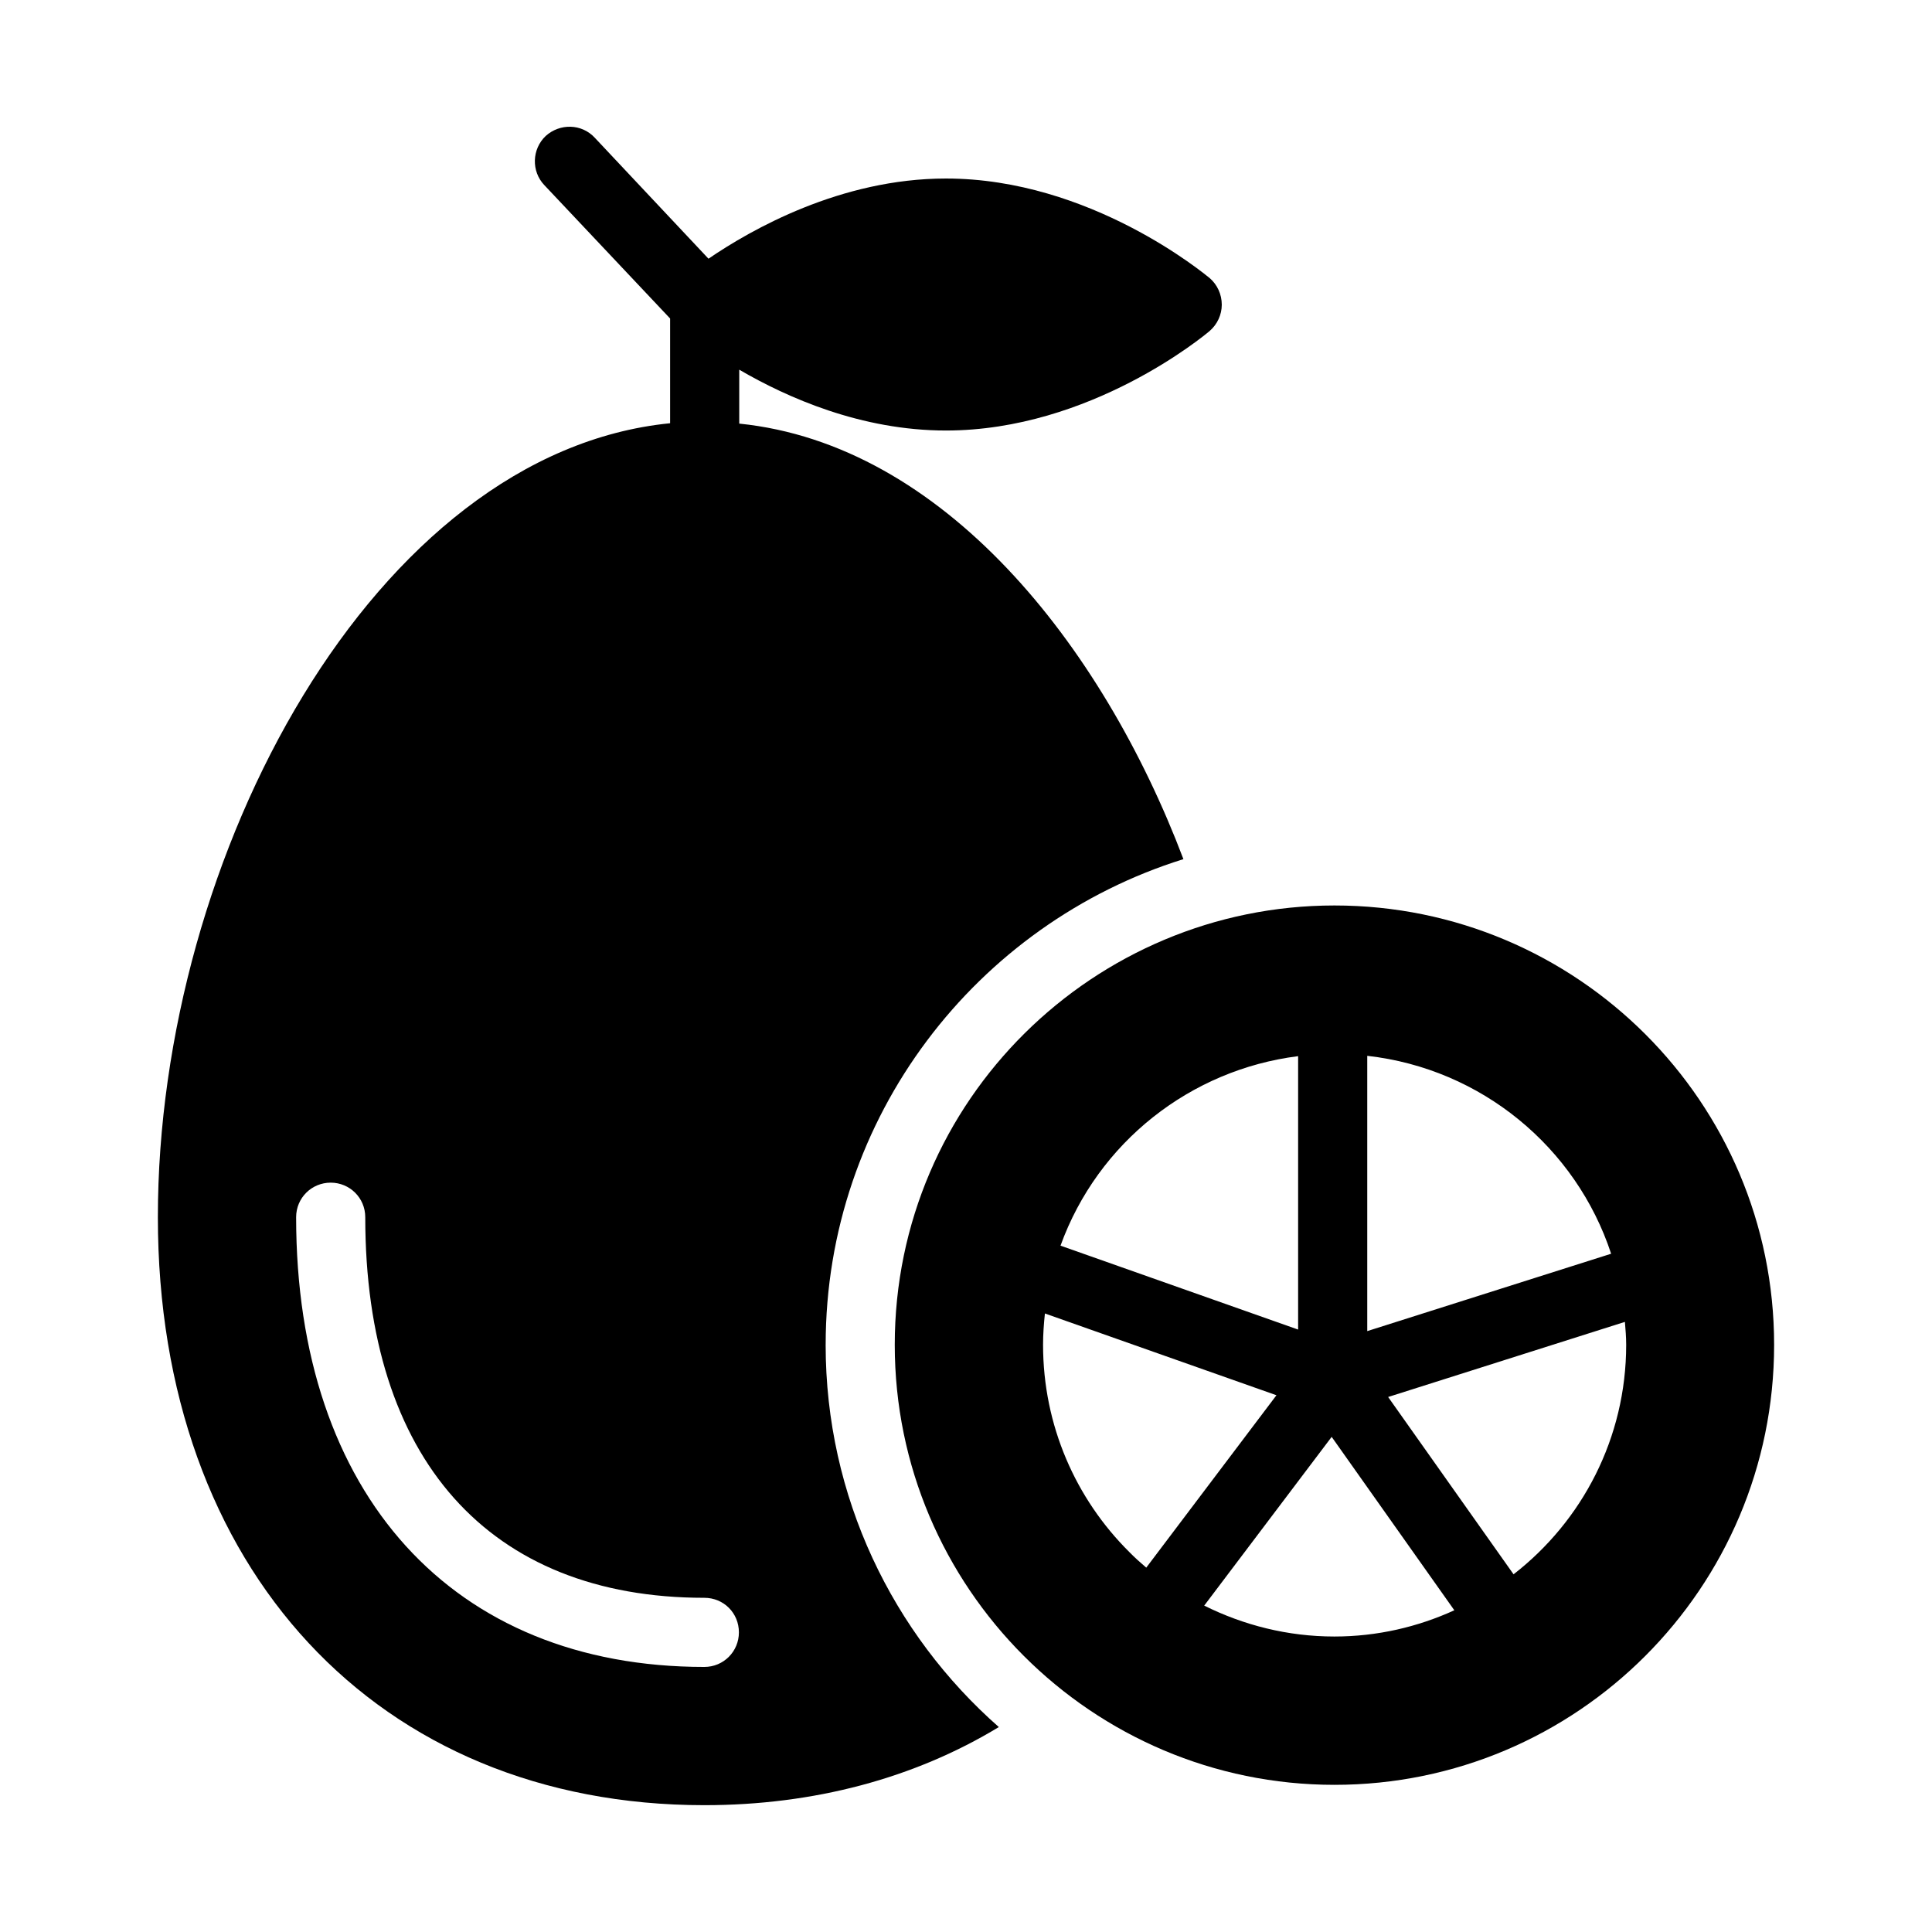 <?xml version="1.0" encoding="UTF-8"?>
<!-- Uploaded to: SVG Repo, www.svgrepo.com, Generator: SVG Repo Mixer Tools -->
<svg fill="#000000" width="800px" height="800px" version="1.1" viewBox="144 144 512 512" xmlns="http://www.w3.org/2000/svg">
 <g>
  <path d="m497.64 383.96c-63.523 0-116.52 51.477-116.52 116.43 0 64.359 52.344 116.61 116.52 116.61 64.305 0 116.52-52.215 116.52-116.61 0.004-64.301-52.211-116.43-116.52-116.43zm8.695 39.844c30.285 3.402 55.363 24.277 64.633 52.449l-64.633 20.504zm-18.32 0.09v72.457l-62.969-22.238c9.918-27.43 34.484-46.641 62.969-50.219zm-44.785 131.36c-14.105-14.016-22.809-33.434-22.809-54.871 0-2.809 0.203-5.566 0.492-8.297l61.359 21.668-34.504 45.688c-1.566-1.34-3.102-2.711-4.539-4.188zm54.41 22.441c-12.398 0-24.09-3.004-34.512-8.191l33.777-44.719 32.508 45.957c-9.715 4.43-20.469 6.953-31.773 6.953zm47.469-16.484-33.238-46.992 62.746-19.906c0.164 2.008 0.34 4.012 0.34 6.07-0.004 24.738-11.688 46.73-29.848 60.828z"/>
  <path d="m362.81 500.38c0-60.367 39.938-111.57 94.809-128.7-21.617-57.066-63.754-109.92-117.71-115.42v-14.289c12.73 7.418 32.336 16.121 54.777 16.121 38.289 0 68.609-25.281 69.891-26.383 2.016-1.742 3.207-4.305 3.207-6.961 0-2.746-1.191-5.312-3.207-7.055-1.281-1.008-31.602-26.383-69.891-26.383-27.938 0-51.664 13.559-62.93 21.25l-30.137-32.062c-3.481-3.754-9.25-3.848-13.008-0.457-3.664 3.481-3.848 9.344-0.367 13.008l33.344 35.359v27.754c-78.32 7.785-135.75 114.5-135.75 210.41 0 93.16 58.258 155.82 144.82 155.82 29.039 0 55.695-7.144 78.043-20.703-28.125-24.727-45.895-61.004-45.895-101.31zm-32.152 85.375c-66.688 0-108.18-45.711-108.18-119.18 0-5.129 4.121-9.16 9.16-9.16 5.039 0 9.16 4.031 9.16 9.16 0 64.031 32.793 100.86 89.859 100.86 5.129 0 9.16 4.031 9.16 9.16 0 5.039-4.031 9.16-9.16 9.16z"/>
 </g>
</svg>